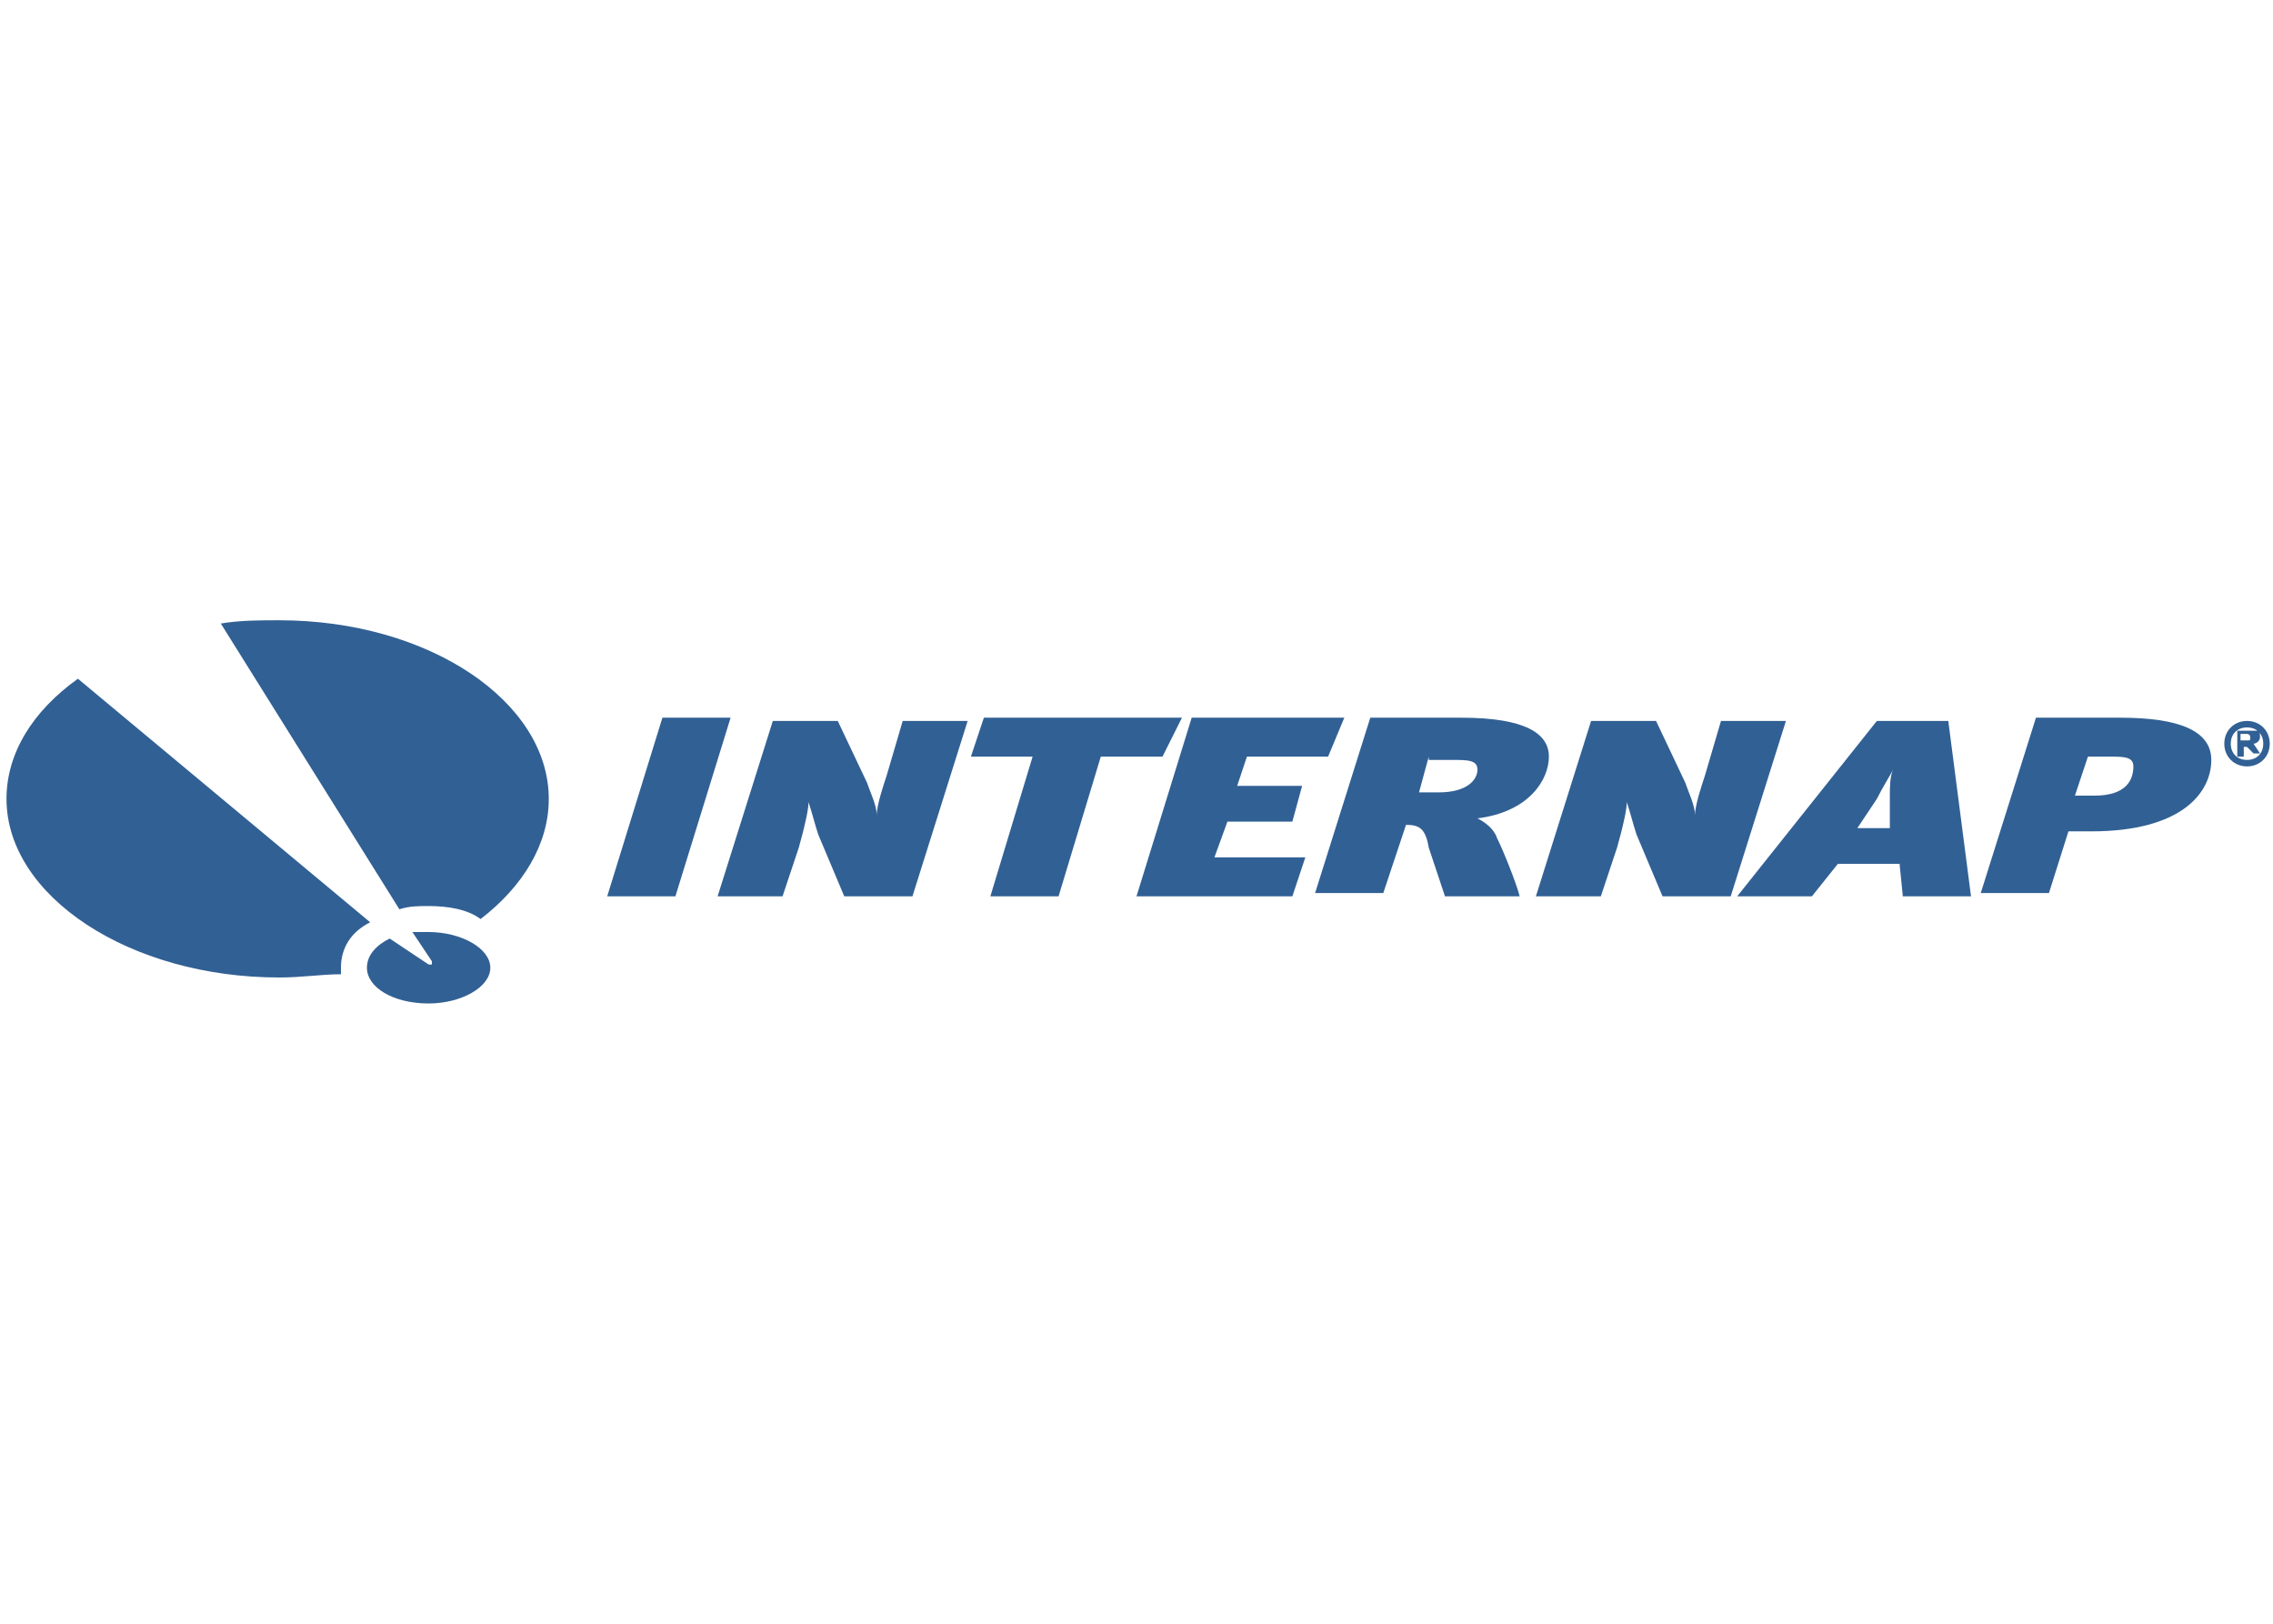 <?xml version="1.0" encoding="utf-8"?>
<!-- Generator: Adobe Illustrator 24.2.3, SVG Export Plug-In . SVG Version: 6.00 Build 0)  -->
<svg version="1.1" id="internap" xmlns="http://www.w3.org/2000/svg" xmlns:xlink="http://www.w3.org/1999/xlink" x="0px" y="0px"
	 viewBox="0 0 70 50" style="enable-background:new 0 0 70 50;" xml:space="preserve">
<style type="text/css">
	.st0{clip-path:url(#SVGID_2_);fill:#316094;}
	.st1{clip-path:url(#SVGID_4_);fill:#316094;}
	.st2{clip-path:url(#SVGID_6_);fill:#316094;}
	.st3{clip-path:url(#SVGID_8_);fill:#316094;}
	.st4{clip-path:url(#SVGID_10_);fill:#316094;}
	.st5{clip-path:url(#SVGID_12_);fill:#316094;}
	.st6{clip-path:url(#SVGID_14_);fill:#316094;}
	.st7{clip-path:url(#SVGID_16_);fill:#316094;}
	.st8{clip-path:url(#SVGID_18_);fill:#316094;}
	.st9{clip-path:url(#SVGID_20_);fill:#316094;}
	.st10{clip-path:url(#SVGID_22_);fill:#316094;}
	.st11{clip-path:url(#SVGID_24_);fill:#316094;}
</style>
<g>
	<g>
		<defs>
			<rect id="SVGID_1_" x="0.2" y="19.1" width="69.7" height="11.8"/>
		</defs>
		<clipPath id="SVGID_2_">
			<use xlink:href="#SVGID_1_"  style="overflow:visible;"/>
		</clipPath>
		<path class="st0" d="M13.2,28.7c-0.2,0-0.4,0-0.5,0l0.6,0.9v0.1h-0.1L12,28.9c-0.4,0.2-0.7,0.5-0.7,0.9c0,0.6,0.8,1.1,1.9,1.1
			c1,0,1.9-0.5,1.9-1.1S14.2,28.7,13.2,28.7"/>
	</g>
	<g>
		<defs>
			<rect id="SVGID_3_" x="0.2" y="19.1" width="69.7" height="11.8"/>
		</defs>
		<clipPath id="SVGID_4_">
			<use xlink:href="#SVGID_3_"  style="overflow:visible;"/>
		</clipPath>
		<path class="st1" d="M11.4,28.4l-9-7.5c-1.4,1-2.2,2.3-2.2,3.7c0,3,3.8,5.5,8.4,5.5c0.7,0,1.3-0.1,1.9-0.1c0-0.1,0-0.1,0-0.2
			C10.5,29.2,10.8,28.7,11.4,28.4"/>
	</g>
	<g>
		<defs>
			<rect id="SVGID_5_" x="0.2" y="19.1" width="69.7" height="11.8"/>
		</defs>
		<clipPath id="SVGID_6_">
			<use xlink:href="#SVGID_5_"  style="overflow:visible;"/>
		</clipPath>
		<path class="st2" d="M8.6,19.1c-0.6,0-1.2,0-1.8,0.1l5.5,8.8c0.3-0.1,0.6-0.1,0.9-0.1c0.6,0,1.2,0.1,1.6,0.4
			c1.3-1,2.1-2.3,2.1-3.7C16.9,21.6,13.2,19.1,8.6,19.1"/>
	</g>
	<g>
		<defs>
			<rect id="SVGID_7_" x="0.2" y="19.1" width="69.7" height="11.8"/>
		</defs>
		<clipPath id="SVGID_8_">
			<use xlink:href="#SVGID_7_"  style="overflow:visible;"/>
		</clipPath>
		<polygon class="st3" points="18.7,27.6 20.4,22.1 22.5,22.1 20.8,27.6 		"/>
	</g>
	<g>
		<defs>
			<rect id="SVGID_9_" x="0.2" y="19.1" width="69.7" height="11.8"/>
		</defs>
		<clipPath id="SVGID_10_">
			<use xlink:href="#SVGID_9_"  style="overflow:visible;"/>
		</clipPath>
		<path class="st4" d="M26,27.6l-0.8-1.9c-0.1-0.3-0.2-0.7-0.3-1c0,0.2-0.1,0.7-0.3,1.4l-0.5,1.5h-2l1.7-5.4h2l0.9,1.9
			c0.1,0.3,0.3,0.7,0.3,1c0-0.3,0.2-0.9,0.3-1.2l0.5-1.7h2l-1.7,5.4L26,27.6"/>
	</g>
	<g>
		<defs>
			<rect id="SVGID_11_" x="0.2" y="19.1" width="69.7" height="11.8"/>
		</defs>
		<clipPath id="SVGID_12_">
			<use xlink:href="#SVGID_11_"  style="overflow:visible;"/>
		</clipPath>
		<polygon class="st5" points="35.8,23.3 33.9,23.3 32.6,27.6 30.5,27.6 31.8,23.3 29.9,23.3 30.3,22.1 36.4,22.1 		"/>
	</g>
	<g>
		<defs>
			<rect id="SVGID_13_" x="0.2" y="19.1" width="69.7" height="11.8"/>
		</defs>
		<clipPath id="SVGID_14_">
			<use xlink:href="#SVGID_13_"  style="overflow:visible;"/>
		</clipPath>
		<polygon class="st6" points="35,27.6 36.7,22.1 41.4,22.1 40.9,23.3 38.4,23.3 38.1,24.2 40.1,24.2 39.8,25.3 37.8,25.3 
			37.4,26.4 40.2,26.4 39.8,27.6 		"/>
	</g>
	<g>
		<defs>
			<rect id="SVGID_15_" x="0.2" y="19.1" width="69.7" height="11.8"/>
		</defs>
		<clipPath id="SVGID_16_">
			<use xlink:href="#SVGID_15_"  style="overflow:visible;"/>
		</clipPath>
		<path class="st7" d="M44.5,27.6L44,26.1c-0.1-0.6-0.3-0.7-0.7-0.7l-0.7,2.1h-2.1l1.7-5.4H45c2,0,2.7,0.5,2.7,1.2s-0.6,1.7-2.2,1.9
			c0.2,0.1,0.5,0.3,0.6,0.6c0.2,0.4,0.6,1.4,0.7,1.8H44.5 M44,23.3l-0.3,1.1h0.6c0.9,0,1.2-0.4,1.2-0.7c0-0.3-0.3-0.3-0.8-0.3H44
			V23.3z"/>
	</g>
	<g>
		<defs>
			<rect id="SVGID_17_" x="0.2" y="19.1" width="69.7" height="11.8"/>
		</defs>
		<clipPath id="SVGID_18_">
			<use xlink:href="#SVGID_17_"  style="overflow:visible;"/>
		</clipPath>
		<path class="st8" d="M51.2,27.6l-0.8-1.9c-0.1-0.3-0.2-0.7-0.3-1c0,0.2-0.1,0.7-0.3,1.4l-0.5,1.5h-2l1.7-5.4h2l0.9,1.9
			c0.1,0.3,0.3,0.7,0.3,1c0-0.3,0.2-0.9,0.3-1.2l0.5-1.7h2l-1.7,5.4L51.2,27.6"/>
	</g>
	<g>
		<defs>
			<rect id="SVGID_19_" x="0.2" y="19.1" width="69.7" height="11.8"/>
		</defs>
		<clipPath id="SVGID_20_">
			<use xlink:href="#SVGID_19_"  style="overflow:visible;"/>
		</clipPath>
		<path class="st9" d="M58.6,27.6l-0.1-1h-1.9l-0.8,1h-2.3l4.3-5.4H60l0.7,5.4H58.6 M58.2,24.5c0-0.2,0-0.6,0.1-0.8
			c-0.1,0.2-0.3,0.5-0.5,0.9l-0.6,0.9h1V24.5z"/>
	</g>
	<g>
		<defs>
			<rect id="SVGID_21_" x="0.2" y="19.1" width="69.7" height="11.8"/>
		</defs>
		<clipPath id="SVGID_22_">
			<use xlink:href="#SVGID_21_"  style="overflow:visible;"/>
		</clipPath>
		<path class="st10" d="M63.7,25.6l-0.6,1.9H61l1.7-5.4h2.6c1.8,0,2.8,0.4,2.8,1.3c0,1-0.9,2.2-3.7,2.2H63.7 M64.3,23.3l-0.4,1.2
			h0.6c1,0,1.2-0.5,1.2-0.9c0-0.3-0.3-0.3-0.7-0.3C65,23.3,64.3,23.3,64.3,23.3z"/>
	</g>
	<g>
		<defs>
			<rect id="SVGID_23_" x="0.2" y="19.1" width="69.7" height="11.8"/>
		</defs>
		<clipPath id="SVGID_24_">
			<use xlink:href="#SVGID_23_"  style="overflow:visible;"/>
		</clipPath>
		<path class="st11" d="M68.5,22.9c0-0.4,0.3-0.7,0.7-0.7c0.4,0,0.7,0.3,0.7,0.7c0,0.4-0.3,0.7-0.7,0.7
			C68.8,23.6,68.5,23.3,68.5,22.9 M68.7,22.9c0,0.3,0.2,0.5,0.5,0.5s0.5-0.2,0.5-0.5s-0.2-0.5-0.5-0.5S68.7,22.6,68.7,22.9
			 M69.1,23.3h-0.2v-0.8h0.4c0.1,0,0.2,0,0.2,0c0.1,0,0.1,0.1,0.1,0.2s-0.1,0.2-0.2,0.2l0.2,0.3h-0.2L69.2,23h-0.1V23.3z M69.2,22.8
			c0.1,0,0.1,0,0.1-0.1s-0.1-0.1-0.1-0.1h-0.2v0.2H69.2z"/>
	</g>
</g>
</svg>
